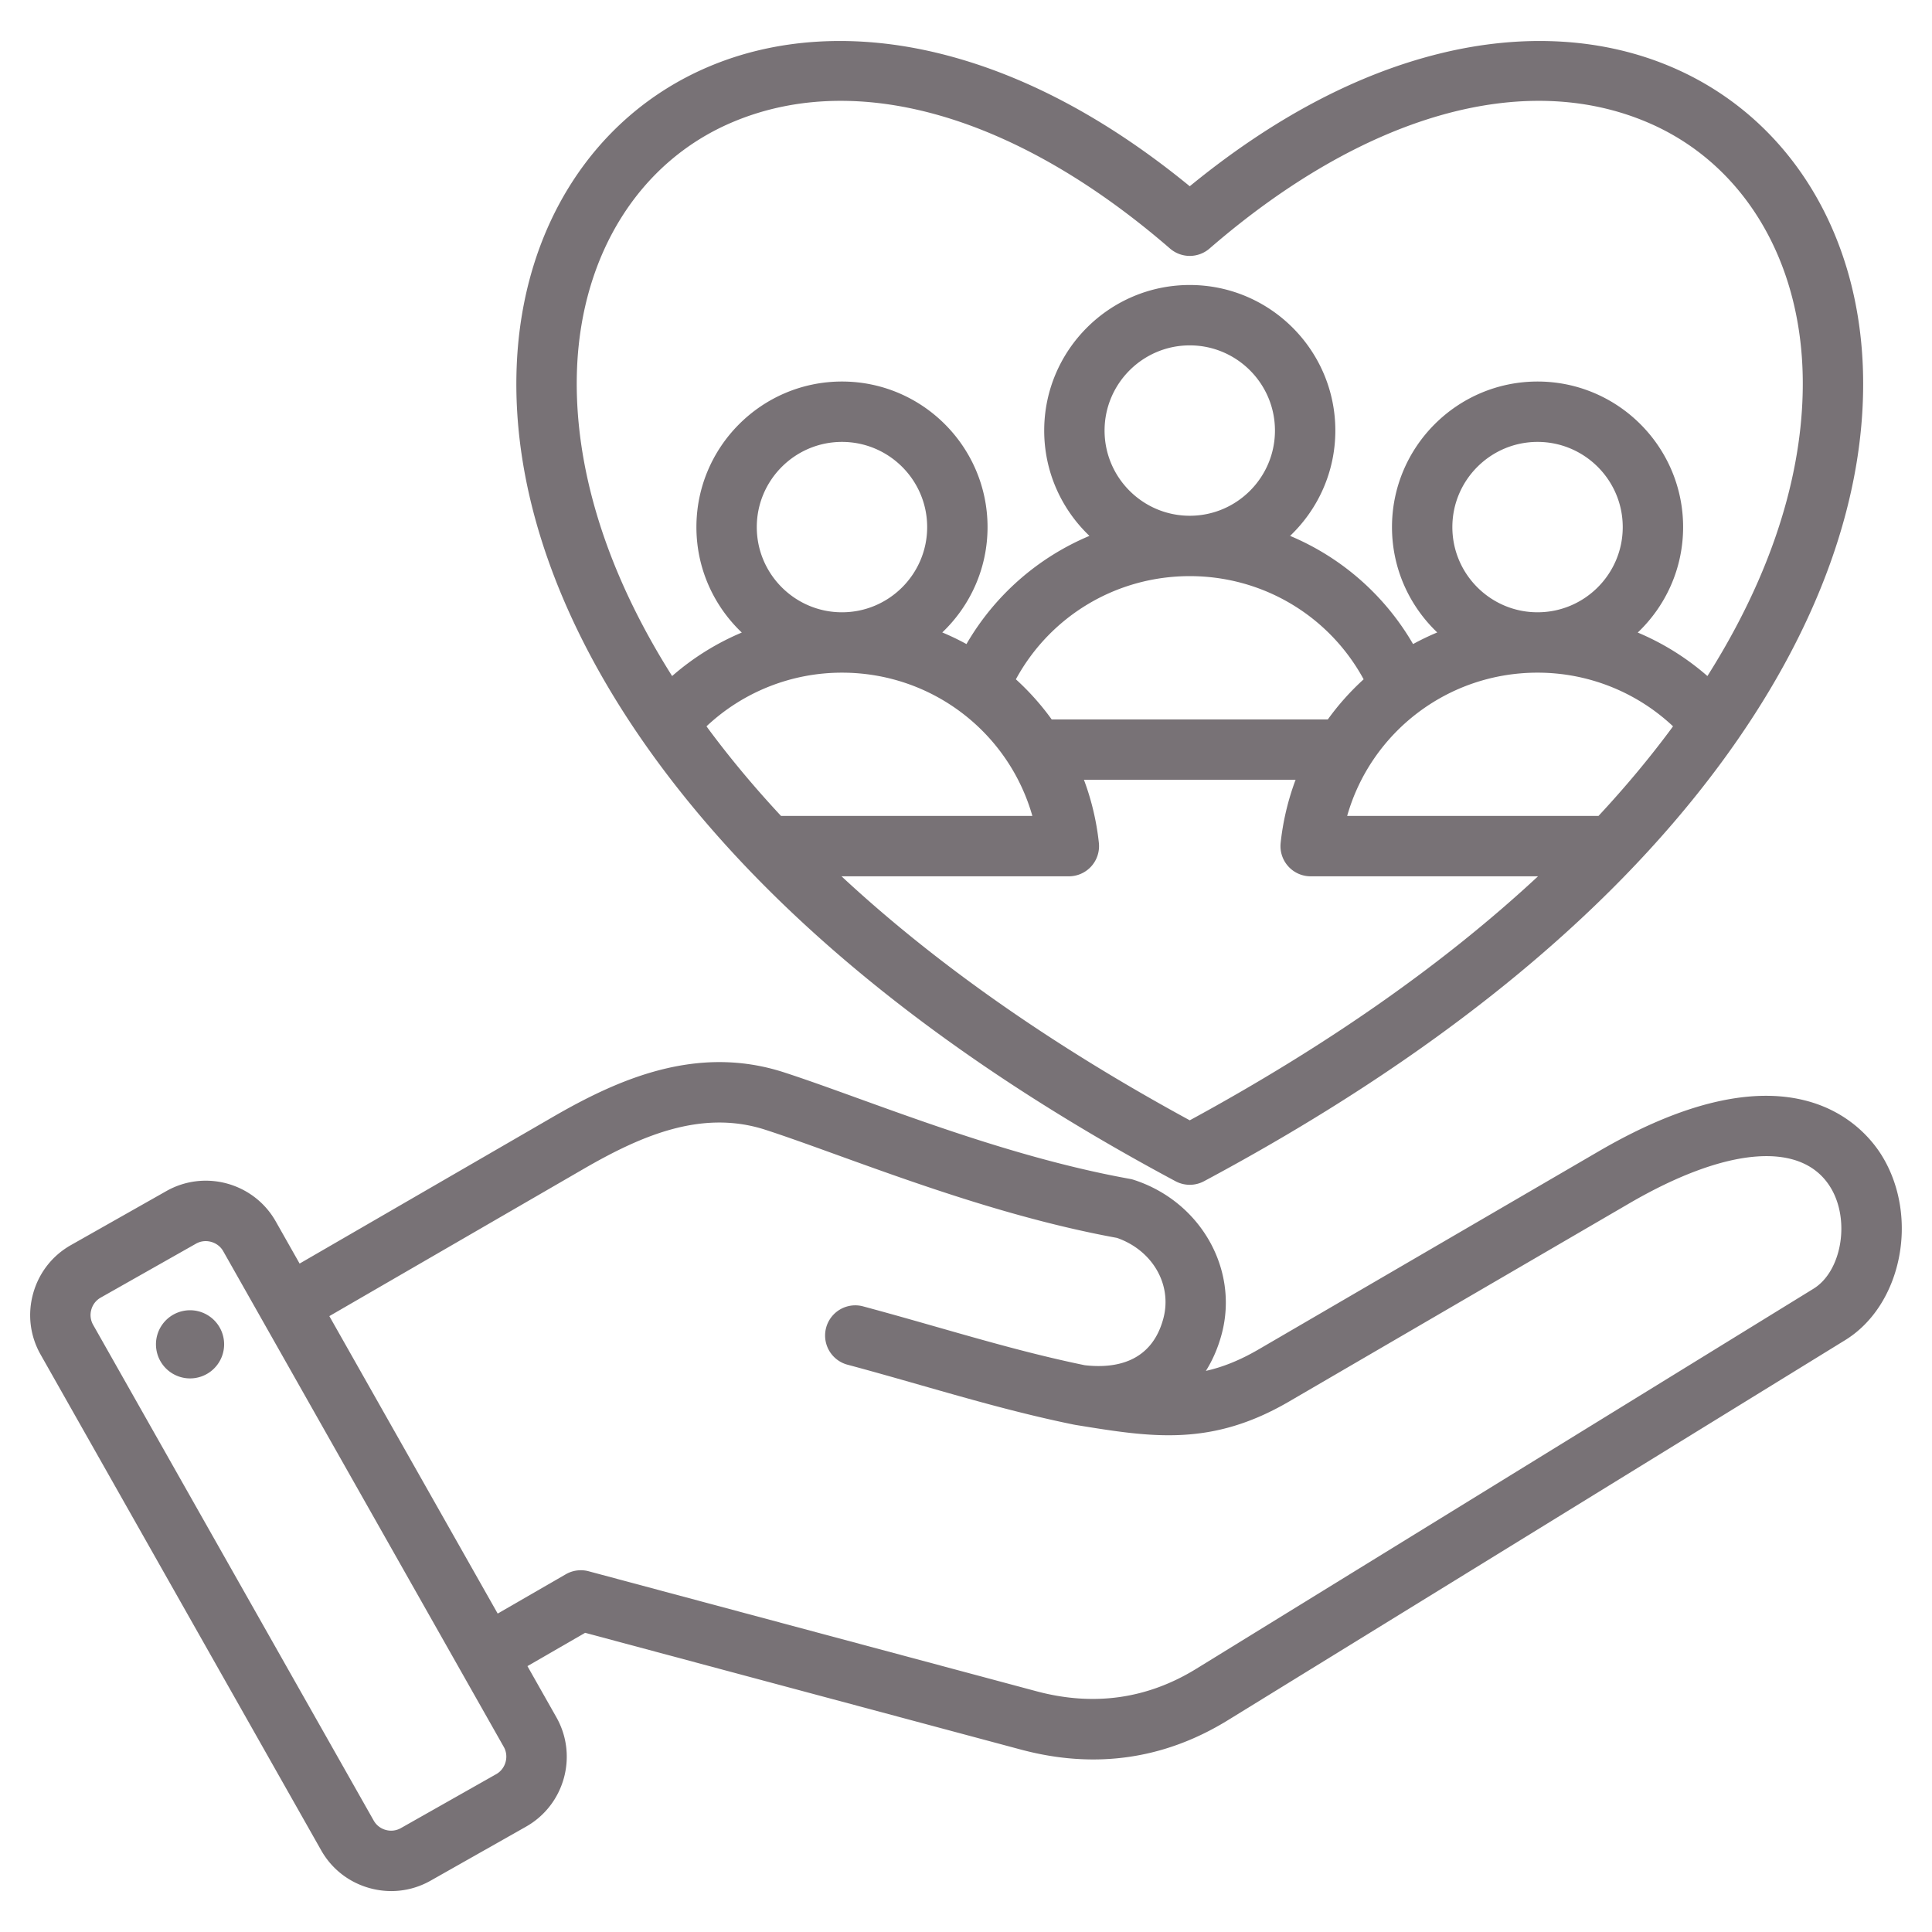 <svg xmlns="http://www.w3.org/2000/svg" version="1.1" xmlns:xlink="http://www.w3.org/1999/xlink" width="512" height="512" x="0" y="0" viewBox="0 0 512 512" style="enable-background:new 0 0 512 512" xml:space="preserve" class=""><g><path d="M498.916 306.591c-4.718-7.879-24.089-31.272-75.219-1.494l-90.155 52.511c-4.975 2.897-9.506 4.691-13.972 5.694 1.806-2.873 3.219-6.13 4.186-9.738 4.609-17.201-5.615-35.16-23.275-40.885a8.058 8.058 0 0 0-1.047-.263c-25.912-4.673-51.486-13.919-72.035-21.349-7.138-2.581-13.88-5.018-19.613-6.877-23.082-7.486-43.947 1.782-61.313 11.836L79.4 334.86l-6.324-11.174c-5.777-10.208-18.784-13.812-28.993-8.036l-25.294 14.316c-4.933 2.792-8.487 7.35-10.008 12.836s-.821 11.224 1.971 16.157L85.12 490.361c2.792 4.933 7.35 8.486 12.836 10.007 1.898.526 3.825.786 5.738.786 3.62 0 7.191-.931 10.418-2.757l25.296-14.316c10.208-5.778 13.813-18.784 8.036-28.992l-7.668-13.548 15.289-8.827 115.469 30.939c6.521 1.748 12.923 2.621 19.187 2.621 12.487 0 24.426-3.469 35.661-10.386l163.61-100.743c14.913-9.183 19.644-32.325 9.924-48.554zM131.524 470.156l-25.296 14.316a5.228 5.228 0 0 1-4.001.477 5.228 5.228 0 0 1-3.185-2.469L24.674 351.079a5.228 5.228 0 0 1-.477-4.001 5.231 5.231 0 0 1 2.47-3.186l25.295-14.316a5.15 5.15 0 0 1 2.546-.664c1.855 0 3.684.963 4.641 2.655l74.368 131.402c1.408 2.488.495 5.78-1.993 7.187zm349.077-128.635L316.992 442.264c-12.975 7.987-27.211 9.984-42.318 5.935l-118.671-31.797a7.997 7.997 0 0 0-6.07.799l-18.04 10.415-44.614-78.83 67.209-38.913c15.036-8.705 31.3-15.997 48.36-10.464 5.48 1.777 11.796 4.061 19.109 6.705 20.965 7.58 47.022 17 74.057 21.943 9.421 3.292 14.689 12.393 12.285 21.366-3.163 11.805-12.999 13.272-20.822 12.374-13.28-2.731-25.899-6.332-39.251-10.145-6.333-1.808-12.881-3.678-19.612-5.482a8.001 8.001 0 0 0-4.141 15.455c6.604 1.769 13.089 3.621 19.359 5.412 13.76 3.929 26.757 7.641 40.752 10.502.054.011.107.015.161.025.053.01.103.025.157.034l.392.064c19.917 3.239 35.648 5.798 56.299-6.228l90.155-52.511c25.952-15.116 45.93-16.651 53.44-4.111 5.178 8.643 2.863 22.122-4.587 26.709zm-421.3 13.433a9.031 9.031 0 1 1-17.873 2.613 9.031 9.031 0 0 1 7.63-10.243c4.936-.721 9.522 2.694 10.243 7.63zm252.225-41.916a8.003 8.003 0 0 0 7.546 0c60.277-32.244 106.229-69.334 136.578-110.241 26.281-35.424 39.423-72.079 38.004-106.004-1.524-36.447-20.354-65.945-50.372-78.906-18.254-7.882-39.615-9.156-61.772-3.686-22.137 5.465-44.384 17.282-66.212 35.158-21.828-17.876-44.075-29.693-66.212-35.158-22.159-5.47-43.519-4.197-61.772 3.686-30.017 12.961-48.848 42.459-50.372 78.907-1.418 33.924 11.723 70.58 38.004 106.003 30.351 40.906 76.303 77.996 136.58 110.241zM187.229 192.481a52.363 52.363 0 0 1 35.895-14.218h.02c23.818.005 44.136 15.803 50.444 37.968h-66.607c-6.993-7.514-13.398-15.171-19.183-22.968-.195-.262-.376-.52-.569-.782zm13.327-52.794c0-12.449 10.128-22.577 22.577-22.577s22.576 10.128 22.576 22.577c0 12.445-10.122 22.571-22.566 22.576h-.019c-12.445-.005-22.568-10.131-22.568-22.576zm92.167-25.582c0-12.449 10.128-22.577 22.577-22.577s22.577 10.128 22.577 22.577c0 12.441-10.116 22.564-22.555 22.576h-.044c-12.439-.012-22.555-10.134-22.555-22.576zm22.577 38.577.022-.001c19.433.008 36.937 10.568 46.058 27.343a68.338 68.338 0 0 0-9.487 10.625h-73.188a68.338 68.338 0 0 0-9.487-10.625c9.122-16.776 26.625-27.335 46.059-27.343a.177.177 0 0 0 .023.001zm-.001 144.212c-36.518-19.863-67.38-41.503-92.289-64.663h60.249a7.997 7.997 0 0 0 7.954-8.851 68.707 68.707 0 0 0-3.958-16.73h56.088a68.626 68.626 0 0 0-3.958 16.73 8 8 0 0 0 7.954 8.851h60.249c-24.908 23.16-55.77 44.8-92.289 64.663zm108.319-80.663h-66.607c6.308-22.166 26.626-37.964 50.445-37.969H407.476a52.362 52.362 0 0 1 35.894 14.218c-.193.262-.374.52-.569.782-5.785 7.798-12.189 15.455-19.183 22.969zm-38.728-76.544c0-12.449 10.128-22.577 22.577-22.577s22.576 10.128 22.576 22.577c0 12.446-10.122 22.572-22.567 22.576h-.02c-12.444-.006-22.566-10.131-22.566-22.576zM152.93 97.461c1.261-30.162 16.487-54.419 40.729-64.886 9.086-3.923 18.873-5.852 29.147-5.852 27.115 0 57.587 13.444 87.257 39.142a8 8 0 0 0 10.475 0c40.912-35.434 83.34-47.567 116.404-33.291 24.242 10.467 39.467 34.724 40.729 64.886.778 18.606-3.3 47.076-25.189 81.698a68.313 68.313 0 0 0-18.463-11.527c7.399-7.033 12.025-16.956 12.025-27.946 0-21.271-17.305-38.577-38.576-38.577s-38.577 17.306-38.577 38.577c0 10.975 4.615 20.886 11.996 27.918a68.16 68.16 0 0 0-6.41 3.081 68.139 68.139 0 0 0-32.589-28.668c7.378-7.031 11.99-16.94 11.99-27.912 0-21.271-17.306-38.577-38.577-38.577s-38.577 17.306-38.577 38.577c0 10.972 4.612 20.88 11.99 27.911a68.134 68.134 0 0 0-32.59 28.669 68.16 68.16 0 0 0-6.41-3.081c7.382-7.031 11.996-16.943 11.996-27.918 0-21.271-17.305-38.577-38.576-38.577s-38.577 17.306-38.577 38.577c0 10.989 4.627 20.912 12.025 27.945a68.292 68.292 0 0 0-18.463 11.528c-21.889-34.62-25.967-63.091-25.189-81.697z" fill="#787276" opacity="1" data-original="#000000" class=""></path></g></svg>